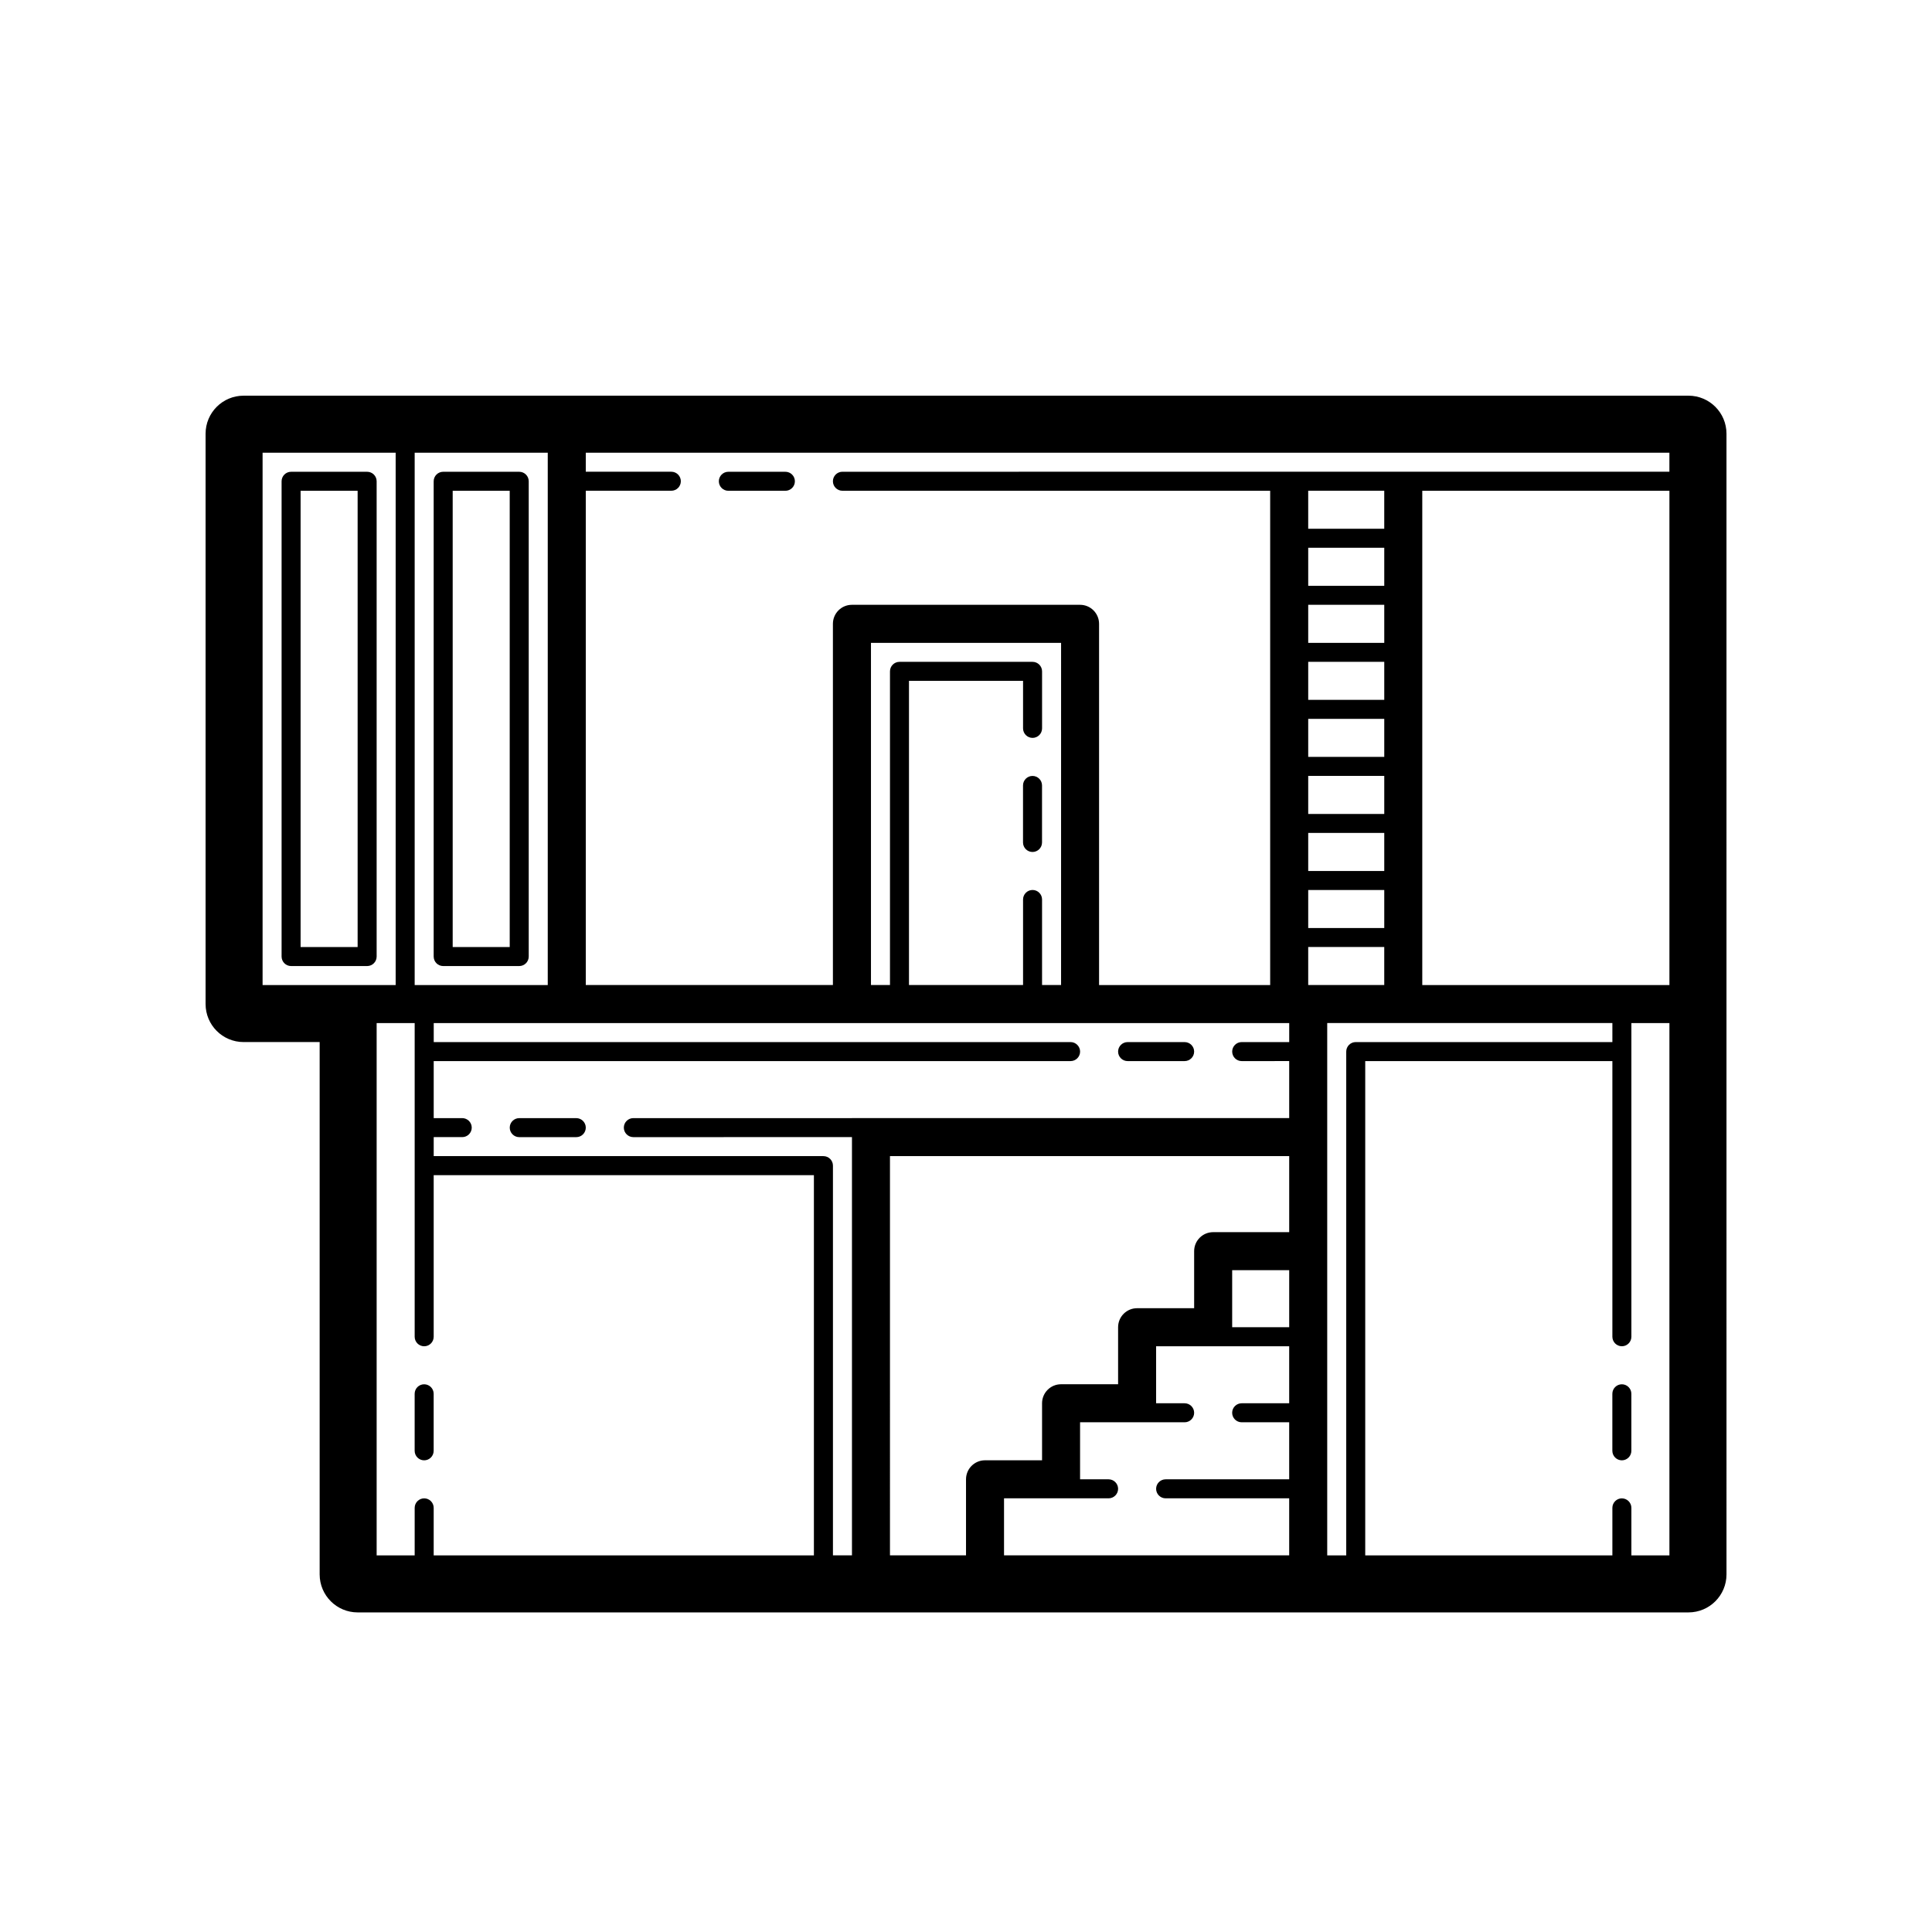 <?xml version="1.0" encoding="UTF-8"?>
<!-- Uploaded to: SVG Repo, www.svgrepo.com, Generator: SVG Repo Mixer Tools -->
<svg fill="#000000" width="800px" height="800px" version="1.1" viewBox="144 144 512 512" xmlns="http://www.w3.org/2000/svg">
 <path d="m591.45 248.86h-382.89c-5.566 0-10.078 4.508-10.078 10.078v151.14c0 5.566 4.508 10.078 10.078 10.078h20.152v141.07c0 5.566 4.508 10.078 10.078 10.078h352.67c5.566 0 10.078-4.508 10.078-10.078l-0.004-302.29c0-5.57-4.512-10.078-10.078-10.078zm-20.152 171.3h-68.012c-1.387 0-2.519 1.133-2.519 2.519v133.51h-5.039v-141.07h75.57zm-209.08 30.227h-103.28v-5.039h7.559c1.391 0 2.519-1.133 2.519-2.519-0.004-1.383-1.133-2.516-2.523-2.516h-7.555v-15.113h168.78c1.387 0 2.519-1.133 2.519-2.519-0.004-1.387-1.137-2.519-2.523-2.519h-168.77v-5.039h226.71v5.039h-12.594c-1.387 0-2.519 1.133-2.519 2.519s1.133 2.519 2.519 2.519l12.59-0.004v15.113l-173.81 0.004c-1.391 0-2.519 1.133-2.519 2.519s1.129 2.519 2.519 2.519l57.938-0.004v110.84h-5.039v-103.28c0-1.387-1.129-2.519-2.519-2.519zm62.977-45.344h-5.039v-22.672c0-1.391-1.133-2.519-2.519-2.519-1.383 0.004-2.516 1.133-2.516 2.519v22.672h-30.23v-80.609h30.23v12.594c0 1.391 1.133 2.519 2.519 2.519 1.387 0 2.519-1.129 2.519-2.519v-15.113c0-1.391-1.133-2.519-2.519-2.519h-35.266c-1.391 0-2.519 1.129-2.519 2.519v83.129h-5.039v-90.684h50.383zm65.496-60.457v-10.078h20.152v10.078zm20.152 5.039v10.078h-20.152v-10.078zm-20.152-20.152v-10.078h20.152v10.078zm0 35.266h20.152v10.078h-20.152zm20.152-50.379h-20.152v-10.078h20.152zm-20.152 65.496h20.152v10.078h-20.152zm20.152-80.609h-20.152v-10.078h20.152zm-25.191 196.48h-15.113v-15.113h15.113zm-105.8-45.344h105.8v20.152h-20.152c-2.785 0-5.039 2.258-5.039 5.039v15.113h-15.113c-2.785 0-5.039 2.258-5.039 5.039v15.113h-15.113c-2.785 0-5.039 2.258-5.039 5.039v15.113h-15.113c-2.785 0-5.039 2.258-5.039 5.039v20.152h-20.152zm30.227 90.688h27.711c1.387 0 2.519-1.133 2.519-2.519s-1.137-2.519-2.519-2.519h-7.559v-15.113h27.711c1.387 0 2.519-1.133 2.519-2.519s-1.137-2.519-2.519-2.519h-7.559v-15.113h35.266v15.113h-12.594c-1.387 0-2.519 1.133-2.519 2.519s1.133 2.519 2.519 2.519h12.594v15.113h-32.746c-1.387 0-2.519 1.133-2.519 2.519s1.133 2.519 2.519 2.519h32.746v15.113h-75.57zm80.609-136.03v-10.078h20.152v10.078zm20.152-120.91h-20.152v-10.078h20.152zm-143.59-15.113c-1.391 0-2.519 1.129-2.519 2.519s1.129 2.519 2.519 2.519h113.36v130.99h-45.344v-95.727c0-2.781-2.254-5.039-5.039-5.039h-60.457c-2.785 0-5.039 2.258-5.039 5.039v95.723h-65.492v-130.99h22.672c1.391 0 2.519-1.129 2.519-2.519-0.004-1.391-1.133-2.519-2.523-2.519h-22.668v-5.039h287.17v5.039zm-78.09-5.039v141.07h-35.266v-141.07zm-40.305 141.07h-35.266v-141.07h35.266zm-5.039 10.078h10.078v83.129c0 1.387 1.129 2.519 2.519 2.519 1.391 0 2.519-1.133 2.519-2.519v-42.824h100.76v100.76h-100.76v-12.594c0-1.387-1.129-2.519-2.519-2.519-1.391 0-2.519 1.133-2.519 2.519v12.594h-10.078zm330 125.95c-1.387 0-2.519 1.133-2.519 2.519v12.594h-65.496v-130.99h65.496v73.051c0 1.387 1.133 2.519 2.519 2.519s2.519-1.133 2.519-2.519v-83.125h10.078v141.07h-10.078v-12.594c0-1.387-1.133-2.519-2.519-2.519zm-52.898-136.03v-130.99h65.496v130.99zm-80.609 17.637c0-1.387 1.133-2.519 2.519-2.519h15.113c1.387 0 2.519 1.133 2.519 2.519 0 1.383-1.137 2.516-2.519 2.516h-15.113c-1.387 0-2.519-1.133-2.519-2.516zm-141.07 20.152c0 1.387-1.129 2.519-2.519 2.519h-15.113c-1.391 0-2.519-1.133-2.519-2.519s1.129-2.519 2.519-2.519h15.113c1.391 0 2.519 1.133 2.519 2.519zm277.09 85.645c0 1.387-1.133 2.519-2.519 2.519s-2.519-1.133-2.519-2.519v-15.113c0-1.387 1.133-2.519 2.519-2.519s2.519 1.133 2.519 2.519zm-322.44 0v-15.113c0-1.387 1.129-2.519 2.519-2.519 1.391 0 2.519 1.133 2.519 2.519v15.113c0 1.387-1.129 2.519-2.519 2.519-1.391 0-2.519-1.133-2.519-2.519zm166.26-176.33v15.113c0 1.391-1.133 2.519-2.519 2.519-1.387 0-2.519-1.129-2.519-2.519v-15.113c0-1.391 1.133-2.519 2.519-2.519 1.383 0 2.519 1.129 2.519 2.519zm-158.7 47.863h20.152c1.391 0 2.519-1.129 2.519-2.519v-125.95c0-1.391-1.129-2.519-2.519-2.519h-20.152c-1.391 0-2.519 1.129-2.519 2.519v125.95c0.004 1.391 1.129 2.519 2.519 2.519zm2.519-125.95h15.113v120.91h-15.113zm-42.824 125.95h20.152c1.391 0 2.519-1.129 2.519-2.519v-125.95c0-1.391-1.129-2.519-2.519-2.519h-20.152c-1.391 0-2.519 1.129-2.519 2.519v125.95c0.004 1.391 1.129 2.519 2.519 2.519zm2.519-125.95h15.113v120.91h-15.113zm130.99-2.519c0 1.391-1.129 2.519-2.519 2.519h-15.113c-1.391 0-2.519-1.129-2.519-2.519s1.129-2.519 2.519-2.519h15.113c1.391 0 2.519 1.129 2.519 2.519z"/>
</svg>